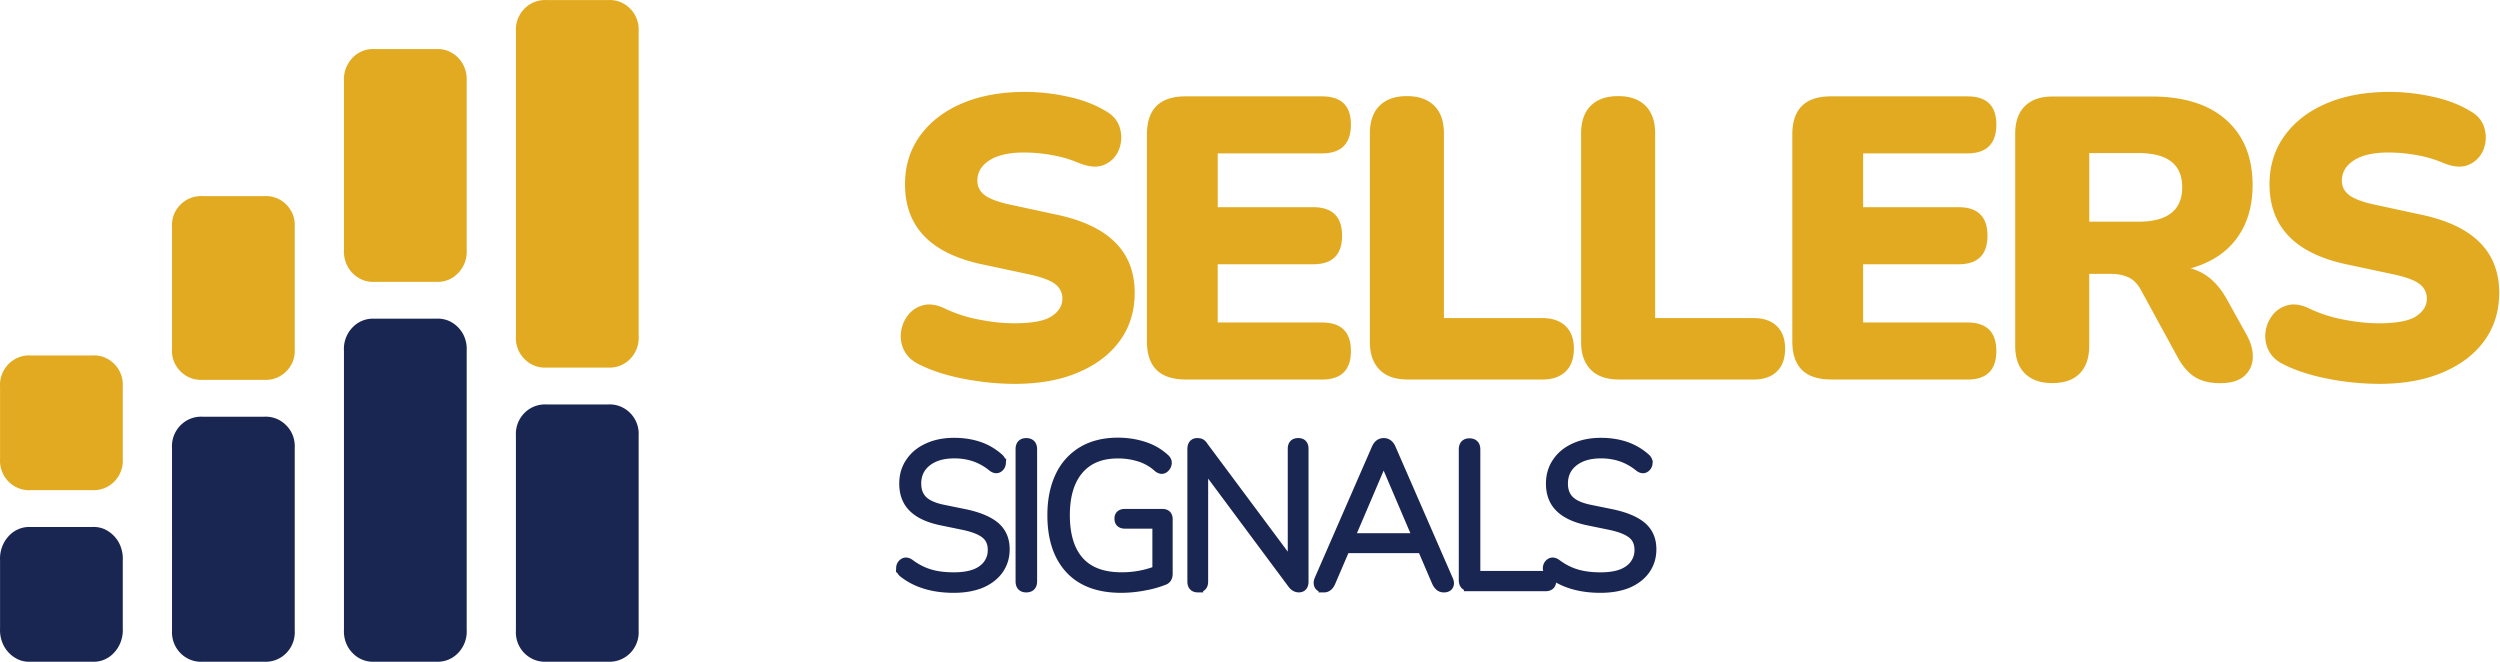 <svg width="136" height="36" viewBox="0 0 136 36" fill="none" xmlns="http://www.w3.org/2000/svg"><path d="M51.888 32c-1.11 0-2.017-.267-2.715-.803-.126-.089-.182-.194-.172-.312a.331.331 0 0 1 .162-.27c.095-.059.204-.043.33.043.339.256.698.44 1.077.556.379.115.817.17 1.318.17.699 0 1.223-.134 1.572-.407a1.29 1.29 0 0 0 .524-1.069c0-.368-.128-.654-.382-.858-.254-.204-.672-.368-1.252-.483l-1.114-.23c-.692-.139-1.21-.375-1.553-.704-.342-.33-.514-.77-.514-1.322 0-.447.116-.842.35-1.177.23-.34.553-.602.965-.786.412-.188.887-.28 1.424-.28.478 0 .916.066 1.318.197.402.132.768.343 1.098.629.108.088.158.19.145.309a.33.33 0 0 1-.162.26c-.092.055-.2.036-.326-.06a3.16 3.16 0 0 0-.972-.546 3.407 3.407 0 0 0-1.104-.17c-.62 0-1.114.147-1.483.44-.37.293-.557.687-.557 1.177 0 .388.118.697.352.921.234.224.613.388 1.137.49l1.127.23c.742.155 1.295.385 1.655.687.359.306.54.72.54 1.25 0 .417-.112.786-.336 1.108-.224.319-.547.569-.966.75-.415.17-.913.26-1.486.26zm3.939-.023c-.221 0-.33-.118-.33-.352v-7.191c0-.234.109-.352.33-.352.227 0 .342.118.342.352v7.191c0 .237-.115.352-.342.352zM60.99 32c-1.229 0-2.161-.349-2.804-1.046-.64-.697-.959-1.673-.959-2.93 0-.815.142-1.519.425-2.114a3.11 3.11 0 0 1 1.226-1.371c.534-.319 1.18-.48 1.938-.48.484 0 .95.069 1.39.21.442.138.828.359 1.16.661.103.089.146.191.123.303a.388.388 0 0 1-.172.26c-.092.059-.197.042-.313-.043A2.681 2.681 0 0 0 62 24.868a3.875 3.875 0 0 0-1.193-.178c-.92 0-1.625.293-2.119.875-.494.585-.738 1.404-.738 2.46 0 1.095.257 1.926.768 2.499.51.572 1.275.858 2.29.858a5.25 5.25 0 0 0 1.931-.352v-2.522h-1.743c-.214 0-.32-.099-.32-.296 0-.184.106-.276.32-.276h2.037c.207 0 .31.102.31.309v2.962c0 .178-.06.293-.178.352a5.35 5.35 0 0 1-1.098.313 6.657 6.657 0 0 1-1.275.128zm4.173-.023c-.214 0-.32-.115-.32-.342v-7.201c0-.234.096-.352.287-.352.089 0 .155.013.204.043.05.03.1.085.149.164l4.821 6.475V24.41c0-.22.106-.33.32-.33.208 0 .31.11.31.33v7.224c0 .227-.093.342-.277.342-.139 0-.26-.069-.363-.21l-4.821-6.485v6.353c0 .23-.102.342-.31.342zm6.865 0c-.149 0-.244-.046-.287-.138-.043-.092-.036-.204.023-.335l3.101-7.113c.09-.204.224-.31.409-.31.184 0 .32.103.409.31l3.1 7.113c.067.131.08.243.04.335-.04.092-.131.138-.27.138a.356.356 0 0 1-.247-.082.718.718 0 0 1-.162-.227l-.784-1.828h-4.172l-.785 1.828c-.089.207-.214.31-.375.31zm3.233-6.99l-1.823 4.27h3.665l-1.822-4.27h-.02zm4.689 6.924c-.227 0-.342-.118-.342-.352v-7.112c0-.233.109-.352.33-.352.227 0 .342.119.342.352v6.86h3.797c.22 0 .33.098.33.295 0 .207-.11.31-.33.31H79.95zm7.12.089c-1.111 0-2.018-.266-2.716-.802-.126-.09-.182-.194-.172-.313a.332.332 0 0 1 .162-.27c.095-.058.204-.042.33.043.339.257.698.441 1.077.556.379.115.817.171 1.318.171.699 0 1.223-.135 1.572-.408a1.29 1.29 0 0 0 .524-1.068c0-.369-.128-.655-.382-.858-.254-.204-.672-.369-1.252-.484l-1.114-.23c-.692-.138-1.21-.375-1.552-.704-.343-.329-.515-.77-.515-1.322 0-.447.116-.841.35-1.177.23-.339.553-.602.965-.786.412-.187.887-.28 1.424-.28.478 0 .916.066 1.318.198s.768.342 1.098.628c.109.089.158.19.145.31a.33.33 0 0 1-.162.259c-.092.056-.2.036-.326-.06a3.16 3.16 0 0 0-.972-.545 3.408 3.408 0 0 0-1.104-.171c-.62 0-1.114.148-1.483.44-.37.293-.557.688-.557 1.178 0 .388.118.697.352.92.234.224.613.388 1.137.49l1.127.23c.742.155 1.296.385 1.655.688.36.306.54.72.54 1.25 0 .417-.112.785-.336 1.108-.224.319-.547.568-.965.75-.416.17-.913.259-1.487.259z" fill="#1A2652" stroke="#1A2652" stroke-width=".5"/><path d="M55.19 20.882c-.891 0-1.805-.093-2.75-.272-.94-.182-1.748-.44-2.42-.776-.395-.189-.67-.444-.83-.762a1.7 1.7 0 0 1-.176-.995 1.88 1.88 0 0 1 .372-.919c.203-.269.475-.451.81-.547.337-.096.715-.047 1.138.142a7.546 7.546 0 0 0 1.881.624c.701.14 1.356.209 1.971.209.964 0 1.639-.126 2.024-.382.386-.255.582-.57.582-.951a.97.97 0 0 0-.406-.81c-.269-.202-.747-.378-1.432-.524l-2.563-.547c-2.772-.597-4.158-2.046-4.158-4.348 0-1.004.273-1.887.821-2.643.548-.756 1.31-1.343 2.287-1.758C53.318 5.21 54.458 5 55.754 5c.758 0 1.53.083 2.31.252.782.166 1.456.418 2.025.753.439.232.714.55.83.948.117.402.104.79-.042 1.168a1.467 1.467 0 0 1-.778.829c-.373.176-.844.146-1.413-.086a6.508 6.508 0 0 0-1.446-.425 8.505 8.505 0 0 0-1.532-.142c-.818 0-1.446.142-1.881.424-.44.285-.658.653-.658 1.104a.95.95 0 0 0 .395.786c.263.206.728.378 1.4.524l2.539.548c2.815.597 4.224 2.01 4.224 4.238 0 1.005-.269 1.877-.81 2.62-.54.743-1.3 1.317-2.278 1.724-.967.415-2.12.617-3.45.617zm9.303-.239c-1.4 0-2.1-.69-2.1-2.076V7.318c0-1.383.7-2.076 2.1-2.076h7.422c1.05 0 1.575.51 1.575 1.529 0 1.048-.525 1.572-1.575 1.572h-5.67v2.928h5.188c1.05 0 1.575.518 1.575 1.552 0 1.035-.525 1.553-1.575 1.553h-5.189v3.167h5.671c1.05 0 1.575.517 1.575 1.552 0 1.035-.525 1.552-1.575 1.552h-7.422v-.003zm12.062 0c-.658 0-1.16-.179-1.509-.533-.349-.359-.525-.856-.525-1.496V7.258c0-.656.176-1.157.525-1.505.35-.348.848-.524 1.49-.524.64 0 1.136.176 1.488.524.35.348.525.852.525 1.505v10.046h5.342c.555 0 .98.146 1.28.438.299.291.448.7.448 1.223 0 .541-.15.956-.448 1.244-.3.292-.725.438-1.28.438h-7.336v-.003zm11.491 0c-.658 0-1.16-.179-1.51-.533-.348-.359-.524-.856-.524-1.496V7.258c0-.656.176-1.157.525-1.505.349-.348.847-.524 1.489-.524.642 0 1.137.176 1.49.524.348.348.524.852.524 1.505v10.046h5.342c.555 0 .98.146 1.28.438.298.291.448.7.448 1.223 0 .541-.15.956-.449 1.244-.299.292-.724.438-1.28.438h-7.335v-.003zm11.557 0c-1.4 0-2.101-.69-2.101-2.076V7.318c0-1.383.701-2.076 2.1-2.076h7.423c1.05 0 1.575.51 1.575 1.529 0 1.048-.525 1.572-1.575 1.572h-5.671v2.928h5.189c1.05 0 1.575.518 1.575 1.552 0 1.035-.525 1.553-1.575 1.553h-5.189v3.167h5.671c1.05 0 1.575.517 1.575 1.552 0 1.035-.525 1.552-1.575 1.552h-7.422v-.003zm12.039.197c-.642 0-1.137-.177-1.489-.525-.353-.348-.526-.852-.526-1.506V7.28c0-.657.177-1.158.526-1.506.349-.349.854-.524 1.509-.524h5.384c1.752 0 3.105.424 4.062 1.276.957.853 1.433 2.037 1.433 3.55 0 1.15-.29 2.115-.865 2.894-.575.78-1.412 1.32-2.506 1.629.818.218 1.473.779 1.971 1.681l1.094 1.967c.233.438.339.852.316 1.243a1.35 1.35 0 0 1-.472.972c-.293.256-.722.382-1.293.382-.572 0-1.034-.113-1.39-.339-.359-.225-.674-.593-.95-1.104l-1.991-3.648c-.177-.319-.399-.54-.668-.667a2.234 2.234 0 0 0-.931-.186h-1.203v3.91c0 .657-.173 1.158-.516 1.506-.339.348-.837.524-1.495.524zm2.014-8.78h2.669c1.589 0 2.387-.626 2.387-1.877 0-1.237-.795-1.857-2.387-1.857h-2.669v3.735zm15.762 8.822a14.73 14.73 0 0 1-2.749-.272c-.941-.182-1.748-.44-2.42-.776-.395-.189-.671-.444-.831-.762a1.715 1.715 0 0 1-.176-.995 1.88 1.88 0 0 1 .372-.919c.203-.269.476-.451.811-.547.336-.096.715-.047 1.137.142a7.537 7.537 0 0 0 1.882.624c.701.14 1.356.209 1.971.209.963 0 1.638-.126 2.024-.382.385-.255.581-.57.581-.951a.97.97 0 0 0-.405-.81c-.269-.202-.748-.378-1.433-.524l-2.562-.547c-2.772-.597-4.158-2.046-4.158-4.348 0-1.004.272-1.887.821-2.643.548-.756 1.309-1.343 2.286-1.758.978-.414 2.118-.623 3.414-.623.758 0 1.529.083 2.31.252.781.166 1.456.418 2.024.753.439.232.715.55.831.948.117.402.103.79-.043 1.168a1.464 1.464 0 0 1-.778.829c-.372.176-.844.146-1.412-.086a6.515 6.515 0 0 0-1.446-.425 8.504 8.504 0 0 0-1.533-.142c-.817 0-1.445.142-1.881.424-.439.285-.658.653-.658 1.104 0 .322.133.584.396.786.262.206.727.378 1.399.524l2.539.548c2.816.597 4.225 2.01 4.225 4.238 0 1.005-.269 1.877-.811 2.62-.539.743-1.3 1.317-2.277 1.724-.971.415-2.124.617-3.45.617z" fill="#E2AA21"/><path d="M5.009 28.67H1.673a1.468 1.468 0 0 0-.655.11 1.52 1.52 0 0 0-.554.393 1.75 1.75 0 0 0-.36.604 1.86 1.86 0 0 0-.101.714v3.684c-.013.243.02.486.1.715a1.687 1.687 0 0 0 .915.997c.21.087.432.124.655.11h3.336c.222.014.445-.023.655-.11.21-.087.398-.22.553-.393.16-.174.282-.38.361-.605.08-.228.114-.47.101-.714v-3.684a1.874 1.874 0 0 0-.1-.714 1.686 1.686 0 0 0-.915-.998 1.458 1.458 0 0 0-.655-.11zm9.354-6h-3.336a1.564 1.564 0 0 0-1.208.469 1.63 1.63 0 0 0-.361.563c-.08.213-.114.44-.1.665V34.3c-.013.226.02.453.1.666a1.597 1.597 0 0 0 .915.93c.21.081.432.115.654.102h3.337a1.563 1.563 0 0 0 1.208-.469c.16-.162.281-.354.361-.563.08-.214.113-.44.1-.666v-9.932a1.637 1.637 0 0 0-.1-.665 1.553 1.553 0 0 0-.361-.563 1.554 1.554 0 0 0-1.208-.47zm9.354-5.333h-3.336a1.53 1.53 0 0 0-1.208.48 1.674 1.674 0 0 0-.462 1.259v15.183c-.012.231.021.463.1.681.08.219.202.415.362.577a1.53 1.53 0 0 0 1.209.48h3.335a1.53 1.53 0 0 0 1.209-.48 1.674 1.674 0 0 0 .462-1.258V19.07a1.712 1.712 0 0 0-.101-.68 1.596 1.596 0 0 0-.361-.577 1.596 1.596 0 0 0-.554-.376 1.527 1.527 0 0 0-.655-.1zm9.355 4.666h-3.336a1.569 1.569 0 0 0-1.209.467 1.606 1.606 0 0 0-.461 1.223v10.613c-.013.226.02.45.1.663a1.599 1.599 0 0 0 .915.926c.21.081.432.115.655.102h3.336a1.569 1.569 0 0 0 1.208-.467 1.608 1.608 0 0 0 .462-1.223V23.692c.013-.225-.02-.45-.1-.662a1.599 1.599 0 0 0-.915-.926 1.569 1.569 0 0 0-.655-.102z" fill="#1A2652"/><path d="M23.717 2.67h-3.336a1.528 1.528 0 0 0-1.208.48 1.741 1.741 0 0 0-.361.578c-.08.219-.114.45-.1.682v9.182c-.014.231.02.463.1.682.08.219.201.416.36.577.16.167.349.293.555.376a1.5 1.5 0 0 0 .654.105h3.336a1.526 1.526 0 0 0 1.209-.48 1.676 1.676 0 0 0 .462-1.26V4.406a1.717 1.717 0 0 0-.101-.682 1.598 1.598 0 0 0-.361-.578 1.657 1.657 0 0 0-.554-.376 1.594 1.594 0 0 0-.655-.1zm-9.354 8h-3.336a1.59 1.59 0 0 0-.654.1 1.598 1.598 0 0 0-.915.913c-.08.21-.114.432-.1.654v6.66c-.014.222.02.444.1.653a1.601 1.601 0 0 0 .915.913c.21.08.432.114.654.101h3.336a1.59 1.59 0 0 0 .655-.1 1.597 1.597 0 0 0 .915-.913c.08-.21.113-.432.1-.654v-6.665a1.58 1.58 0 0 0-.1-.653 1.6 1.6 0 0 0-.915-.913 1.577 1.577 0 0 0-.655-.097zm-9.354 8.666H1.673a1.566 1.566 0 0 0-1.209.469 1.605 1.605 0 0 0-.461 1.226v3.938c-.013.226.02.451.1.664a1.6 1.6 0 0 0 .915.929c.21.08.432.115.655.102h3.336a1.566 1.566 0 0 0 1.208-.468 1.611 1.611 0 0 0 .462-1.227v-3.942a1.633 1.633 0 0 0-.1-.664 1.552 1.552 0 0 0-.362-.563 1.598 1.598 0 0 0-.553-.366 1.553 1.553 0 0 0-.655-.098zM33.072.004h-3.336a1.558 1.558 0 0 0-1.209.471 1.62 1.62 0 0 0-.461 1.234v16.584c-.013.227.02.454.1.668.08.214.202.407.361.565a1.558 1.558 0 0 0 1.209.471h3.336a1.558 1.558 0 0 0 1.208-.47c.16-.164.282-.356.361-.566a1.65 1.65 0 0 0 .101-.668V1.704a1.649 1.649 0 0 0-.1-.668 1.56 1.56 0 0 0-.362-.565 1.597 1.597 0 0 0-.553-.368 1.555 1.555 0 0 0-.655-.099z" fill="#E2AA21"/></svg>